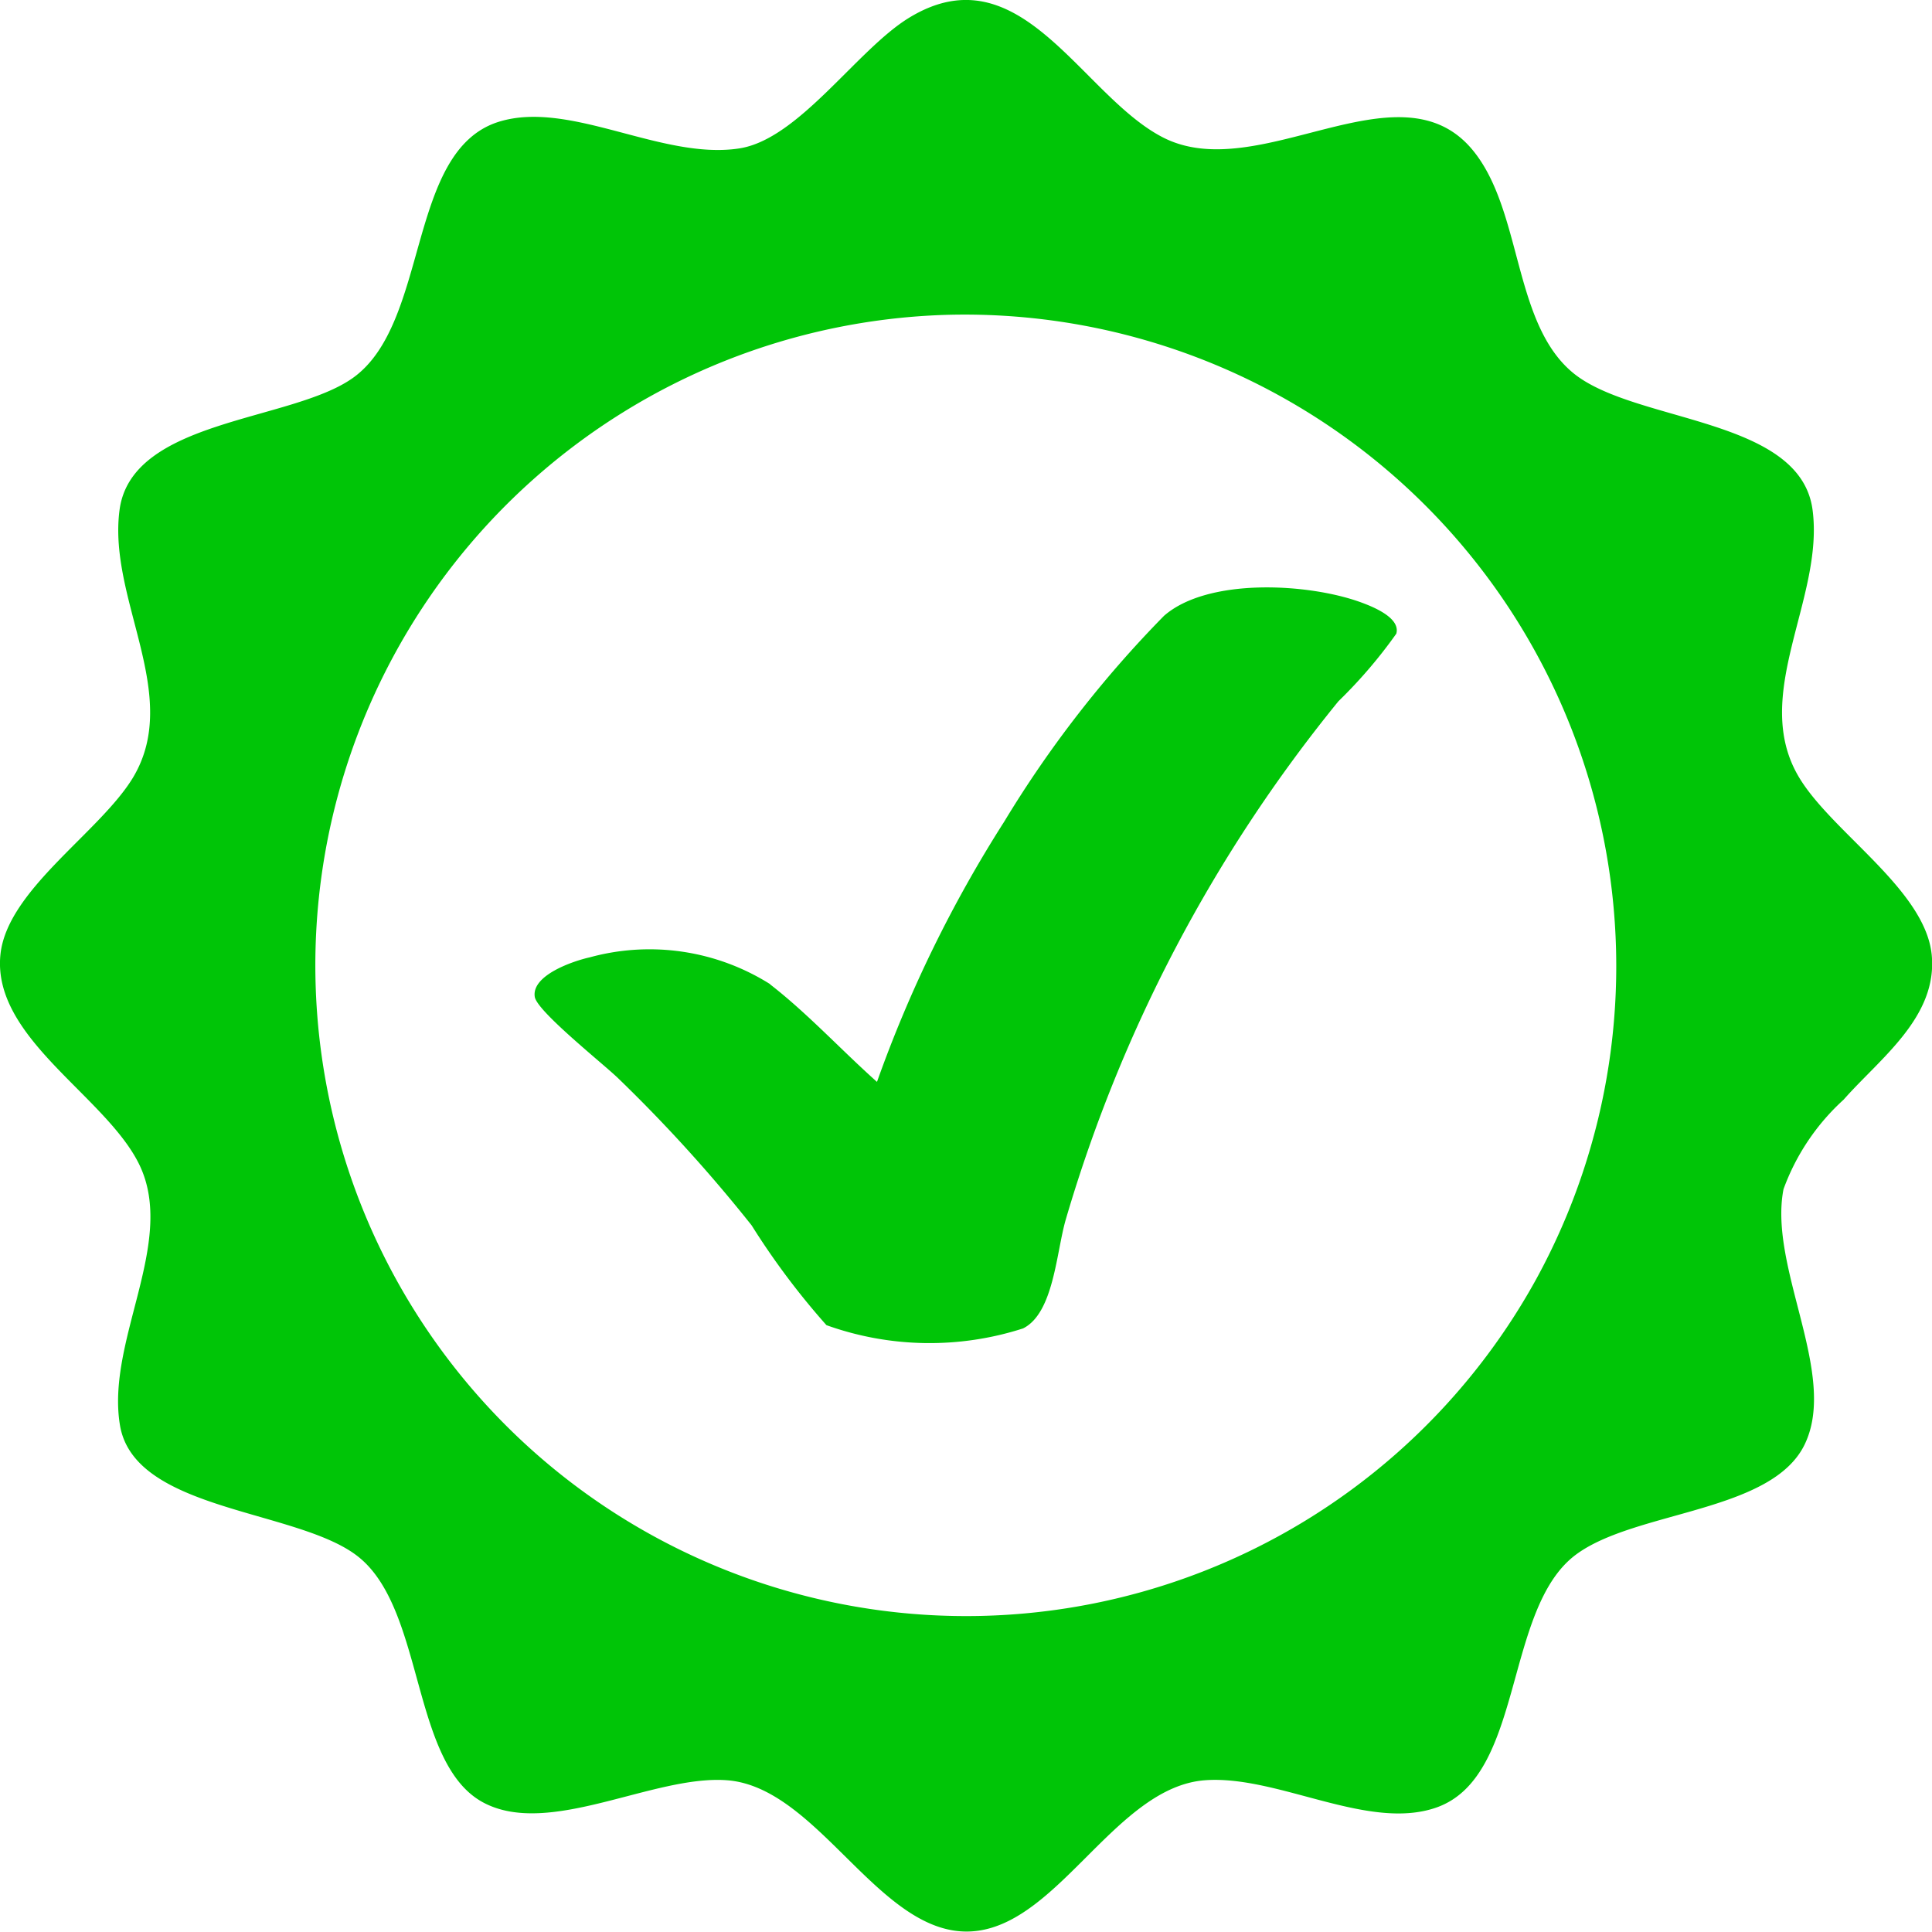 <svg xmlns="http://www.w3.org/2000/svg" width="37.876" height="37.871" viewBox="0 0 37.876 37.871"><g transform="translate(-2107.101 -557.682)"><path d="M36.147,21.555a4.413,4.413,0,0,0-1.182,1.758c-.3,1.535,1.076,3.625.417,5-.643,1.345-3.325,1.3-4.488,2.166-1.421,1.059-1.007,4.349-2.732,4.956-1.34.472-3.116-.641-4.54-.534-1.723.131-2.836,2.753-4.475,2.954-1.858.227-3.056-2.814-4.894-2.954-1.439-.109-3.473,1.124-4.77.441-1.42-.748-1.151-3.737-2.431-4.8-1.15-.958-4.416-.89-4.7-2.6-.278-1.656,1.11-3.58.384-5.1C2.09,21.495-.155,20.356.008,18.719c.127-1.271,1.95-2.4,2.6-3.476.969-1.618-.494-3.489-.265-5.24C2.573,8.213,5.706,8.271,6.917,7.41c1.512-1.075,1.05-4.456,2.86-5.022,1.4-.437,3.2.758,4.72.521C15.663,2.727,16.8.975,17.818.351,20.007-.991,21.2,1.885,22.811,2.7c1.874.945,4.6-1.483,6.044.223,1,1.183.792,3.427,2,4.4S35.3,8.18,35.535,10c.228,1.739-1.23,3.629-.265,5.24.647,1.08,2.47,2.2,2.6,3.476.121,1.22-1.011,2.031-1.72,2.835M18.536,6.173A12.758,12.758,0,1,0,30.125,25.062,12.775,12.775,0,0,0,18.536,6.173" transform="translate(2107.101 557.682)" fill="#00c507"/><path d="M166.826,186c.733.568,1.4,1.293,2.094,1.911a25.07,25.07,0,0,1,2.493-5.1,21.989,21.989,0,0,1,3.134-4.037c.864-.756,2.845-.638,3.867-.262.223.082.775.3.687.612a9.512,9.512,0,0,1-1.135,1.325,28.993,28.993,0,0,0-5.345,10.16c-.187.642-.234,1.833-.837,2.135a5.981,5.981,0,0,1-3.855-.064,14.7,14.7,0,0,1-1.467-1.957,29.689,29.689,0,0,0-2.612-2.879c-.287-.28-1.595-1.315-1.639-1.6-.067-.427.762-.705,1.075-.774a4.433,4.433,0,0,1,3.539.525" transform="translate(1955.374 390.981)" fill="#00c507"/></g></svg>